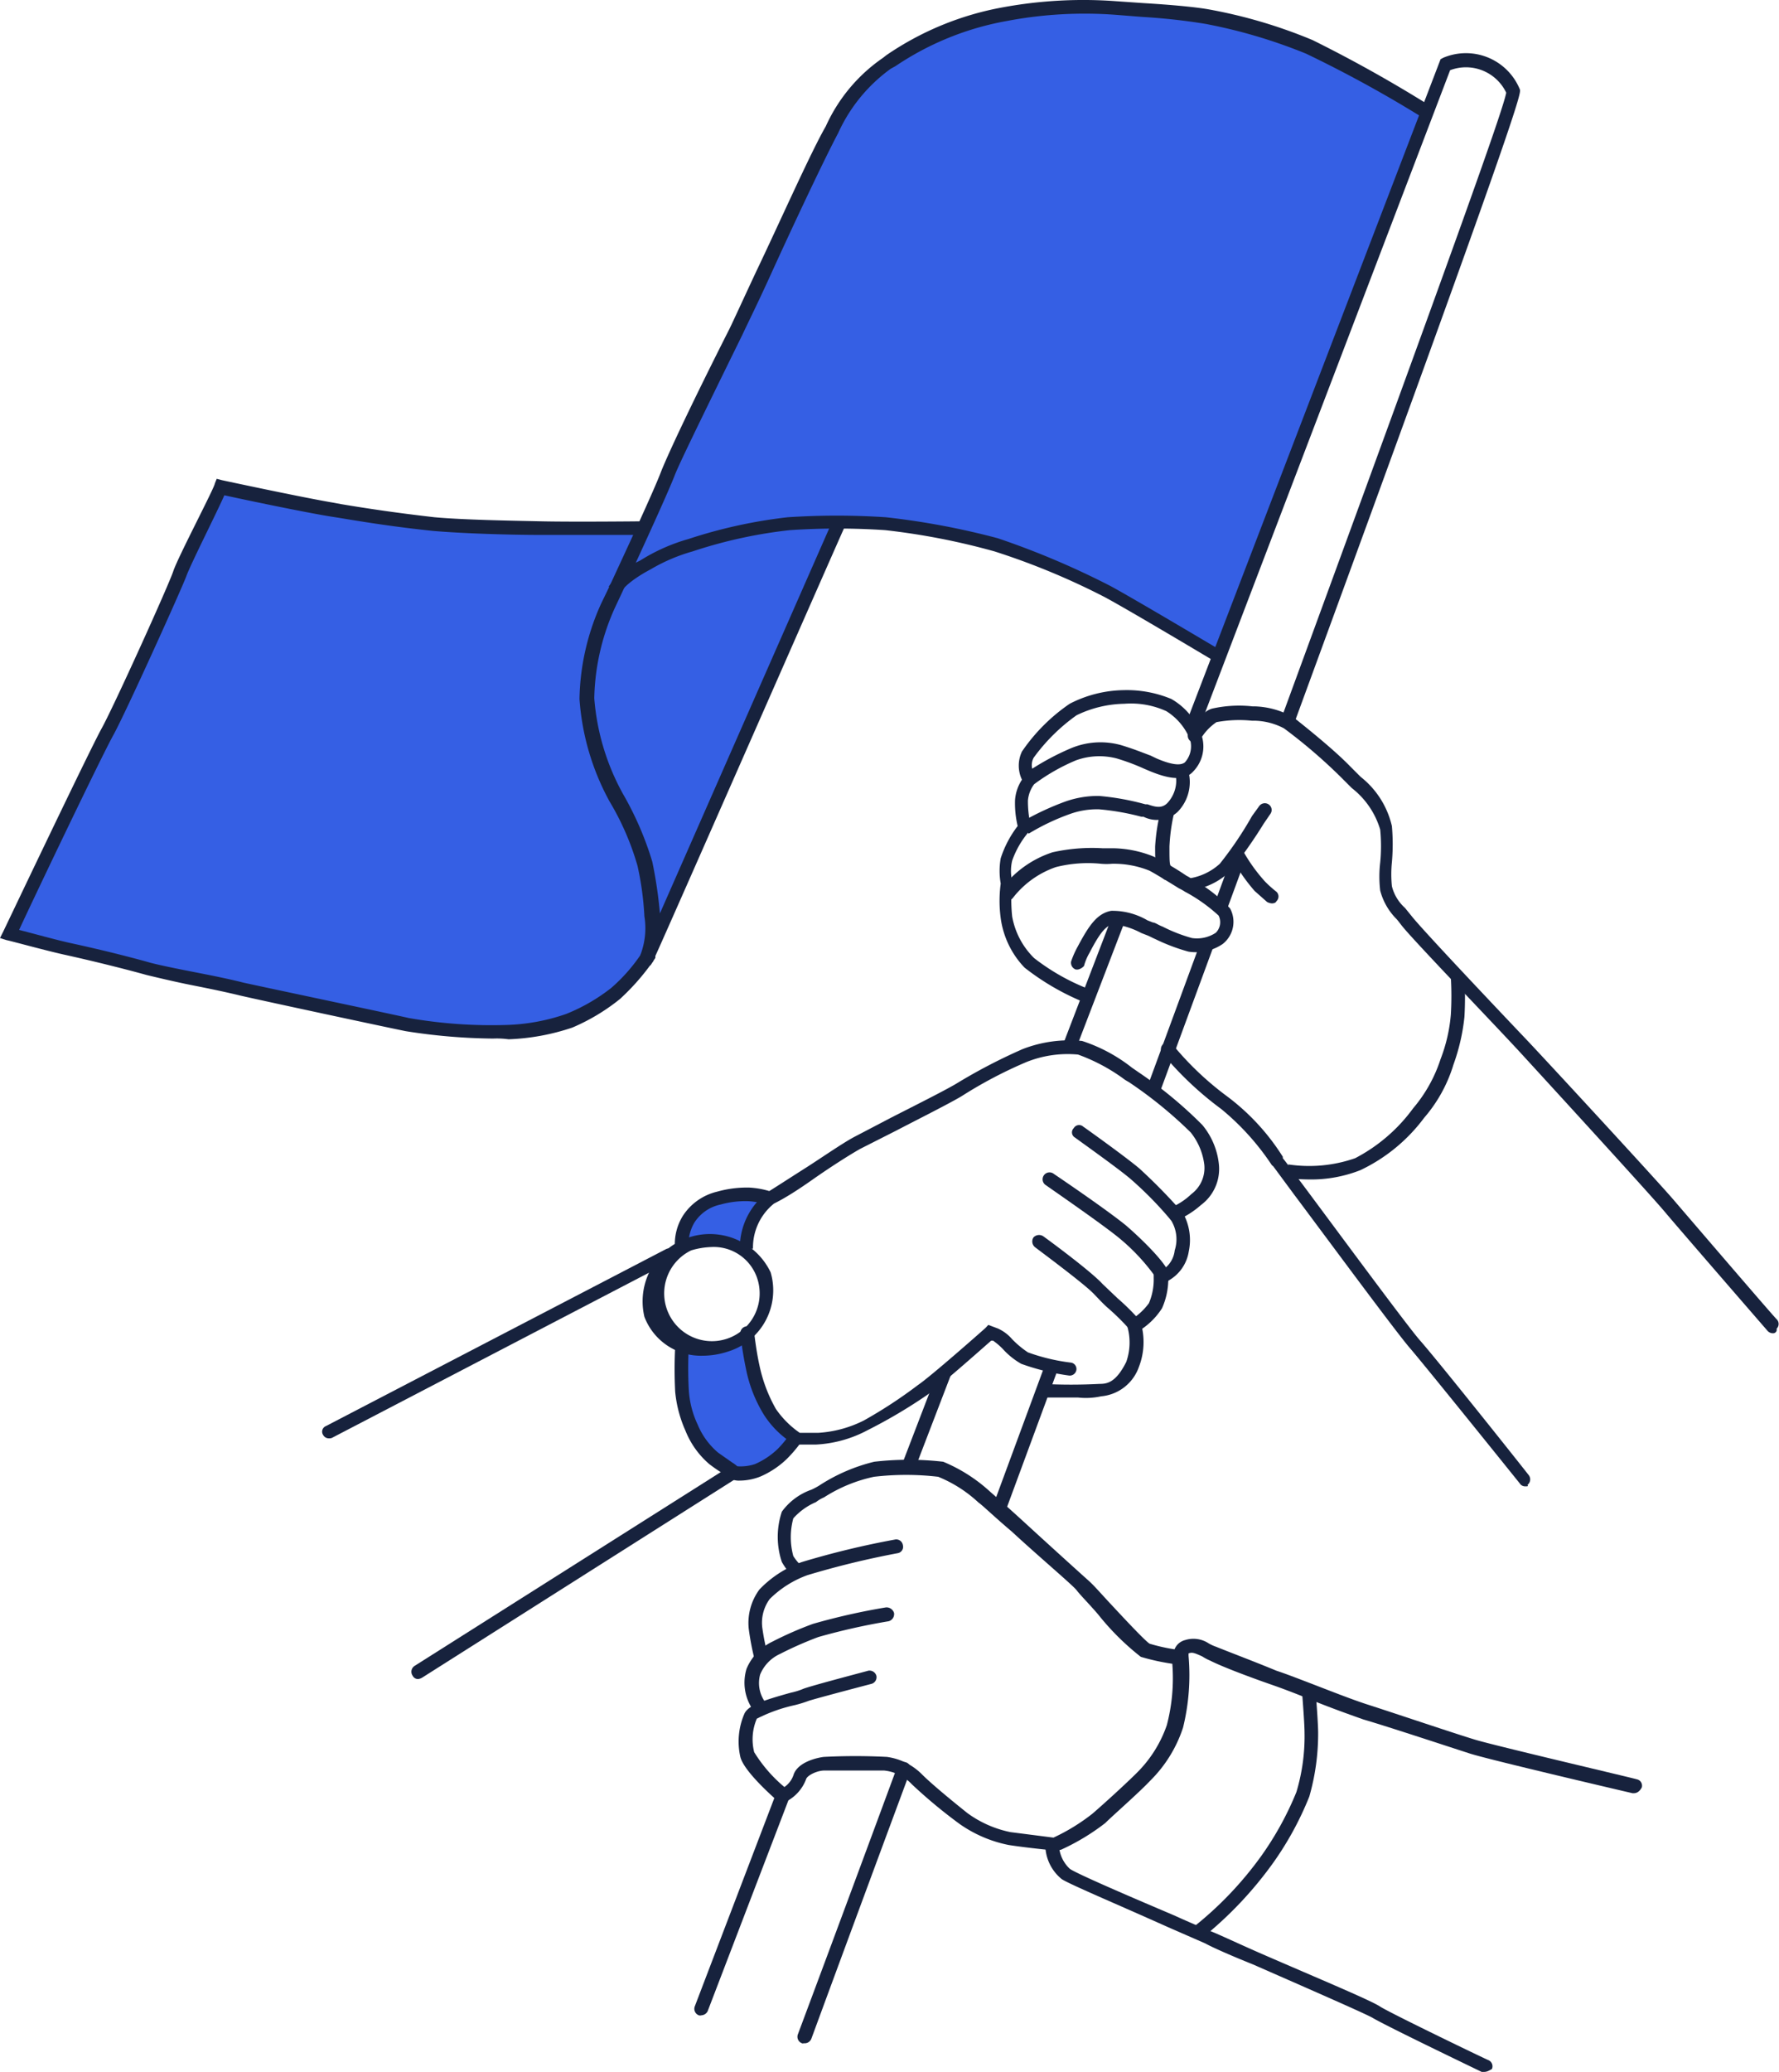 <svg xmlns="http://www.w3.org/2000/svg" viewBox="0 0 74.54 86.76"><defs><style>.cls-1{fill:#355fe4;}.cls-2{fill:#17223d;}</style></defs><g id="Слой_2" data-name="Слой 2"><g id="Слой_2-2" data-name="Слой 2"><path class="cls-1" d="M33.37,60.21a8.13,8.13,0,0,1-1.12-1.12,7.87,7.87,0,0,1-.65-1.66c-.12-.52-.29-1.6-.29-1.6a7.29,7.29,0,0,1-1.26.68,5.4,5.4,0,0,1-1.46,0,14.75,14.75,0,0,0,.2,2.9,4.17,4.17,0,0,0,1.95,2.26,2.53,2.53,0,0,0,2-.75A2.58,2.58,0,0,0,33.37,60.21Z"/><path class="cls-1" d="M31.31,52.36A3.18,3.18,0,0,1,31.65,51c.23-.4.52-.83.52-.83a4.13,4.13,0,0,0-2.41.11,2.47,2.47,0,0,0-1.08,1.21,3.41,3.41,0,0,0-.09.77A2.67,2.67,0,0,1,31.31,52.36Z"/><path class="cls-1" d="M59.81,4.74s-5.52-3-6.89-3.46A34.12,34.12,0,0,0,42.87.45c-1.31.2-5.12,1.31-6.49,2.92a18.55,18.55,0,0,0-2.61,4.4C32.71,10.12,28.91,18,28.91,18L27,22.08l-1.43.12s-6.64-.09-7.39-.2-7.69-1.29-7.69-1.29L9.39,20.4.46,39s2.75.77,4,1.06S16,42.78,17.34,42.92a22.63,22.63,0,0,0,5.7,0,5.68,5.68,0,0,0,1.29-.49,11.12,11.12,0,0,0,1.8-1.23,4.27,4.27,0,0,0,1-1.26c.43-.86,2.89-6.52,3.12-7.15s2.92-6.7,2.92-6.7l1.89-4.26a23.29,23.29,0,0,1,4.81.51,28.7,28.7,0,0,1,6.75,2.55c1.09.54,4.44,2.49,4.44,2.49Z"/><path class="cls-2" d="M33.68,85.56a.1.1,0,0,1-.08,0,.29.29,0,0,1-.17-.37s1.66-4.43,4.18-11.25a.29.29,0,0,1,.54.2C35.63,80.93,34,85.36,34,85.36A.3.3,0,0,1,33.68,85.56Z"/><rect class="cls-2" x="39.75" y="59.94" width="6.41" height="0.57" transform="translate(-28.42 79.65) rotate(-69.73)"/><rect class="cls-2" x="46.19" y="42.25" width="6.58" height="0.57" transform="translate(-7.54 74.26) rotate(-69.78)"/><rect class="cls-2" x="50.42" y="36.59" width="2.26" height="0.57" transform="translate(-0.84 72.55) rotate(-69.83)"/><path class="cls-2" d="M50.23,30.53l-.55-.2L60.36,2.48l.11-.06a2.44,2.44,0,0,1,3.21,1.32c.06.17.14.4-9.48,26.62l-.54-.2C61.16,9.72,63,4.54,63.11,3.88a1.87,1.87,0,0,0-2.35-.94Z"/><rect class="cls-2" x="43" y="40.85" width="5.7" height="0.57" transform="translate(-8.99 69.2) rotate(-69)"/><rect class="cls-2" x="36.77" y="59.1" width="4.15" height="0.57" transform="translate(-30.52 74.37) rotate(-69)"/><path class="cls-2" d="M29.39,84.39a.18.18,0,0,1-.11,0,.29.29,0,0,1-.17-.37l3.4-8.9a.29.29,0,0,1,.37-.17.29.29,0,0,1,.18.37l-3.41,8.9A.31.31,0,0,1,29.39,84.39Z"/><path class="cls-2" d="M27.25,40.43,27,40.32a.29.29,0,0,1-.15-.38h0A3.11,3.11,0,0,0,27,38.37a12.61,12.61,0,0,0-.29-2.12,11.33,11.33,0,0,0-1.17-2.69,10.44,10.44,0,0,1-1.26-4.29,10.06,10.06,0,0,1,.91-4l.32-.66c.66-1.43,1.89-4.06,2.2-4.89C28,19,28.93,17,30.57,13.76c.17-.35.6-1.29,1.11-2.38,1-2.09,2.29-5,2.92-6.09A6.93,6.93,0,0,1,37,2.42l.14-.11A12.59,12.59,0,0,1,42,.31,18.67,18.67,0,0,1,46.76.05l1.15.08c1,.06,2.09.15,2.72.26A20.92,20.92,0,0,1,55,1.68,57,57,0,0,1,60,4.48L59.73,5a51.74,51.74,0,0,0-5-2.75A22,22,0,0,0,50.51,1,25.66,25.66,0,0,0,47.88.71L46.74.62a17.47,17.47,0,0,0-4.56.26,12.14,12.14,0,0,0-4.66,1.89l-.2.11a6.77,6.77,0,0,0-2.2,2.69c-.61,1.15-1.95,4-2.89,6.07-.52,1.14-.95,2-1.12,2.37-2,4.07-2.66,5.44-2.83,5.87-.32.83-1.55,3.49-2.21,4.92l-.31.66a9.61,9.61,0,0,0-.86,3.78,9.83,9.83,0,0,0,1.2,4,13.42,13.42,0,0,1,1.23,2.84,18.26,18.26,0,0,1,.32,2.17l7.29-16.57.52.23c-.09.17-7.38,16.77-8,18.12,0,0,0,0,0,.08Z"/><path class="cls-2" d="M50.94,27.72S47.31,25.55,46.28,25a30,30,0,0,0-4.61-1.91,29,29,0,0,0-4.58-.89,30,30,0,0,0-4,0,19.73,19.73,0,0,0-4.07.89,7.4,7.4,0,0,0-1.74.74l-.2.11c-.86.49-1.06.83-1.06.86l-.52-.23a3.19,3.19,0,0,1,1.29-1.08l.2-.12a7.76,7.76,0,0,1,1.86-.8A20.78,20.78,0,0,1,33,21.66a31.4,31.4,0,0,1,4.12,0,31.78,31.78,0,0,1,4.69.88,34.42,34.42,0,0,1,4.72,2c1,.54,4.56,2.66,4.7,2.74Z"/><path class="cls-2" d="M20.66,43.49A24.59,24.59,0,0,1,17,43.18c-.75-.15-5.93-1.26-6.93-1.49-.57-.14-1.29-.29-2-.43s-1.46-.32-1.92-.43c-.72-.2-1.92-.51-3.35-.83-.8-.17-2.46-.63-2.52-.63L0,39.28.14,39c.15-.31,3.61-7.58,4.12-8.5s2.81-6,3-6.58S9,20.4,9,20.25l.08-.2.23.06s3.35.72,4.66.94l.32.06c1.2.2,2.35.37,3.92.55,1.23.11,3.09.14,4.47.17s4.17,0,4.2,0v.57s-2.95,0-4.23,0-3.27-.06-4.53-.17c-1.6-.17-2.74-.35-3.94-.55l-.32-.05c-1.12-.18-3.69-.72-4.46-.89C9.1,21.43,8,23.6,7.81,24.12s-2.54,5.72-3.06,6.66S1.46,37.51.8,38.94c.55.14,1.6.43,2.15.55,1.43.31,2.63.62,3.37.83.43.11,1.12.25,1.89.4s1.41.28,2,.43c1,.22,6.18,1.31,6.92,1.48a20.13,20.13,0,0,0,4.1.29,8.33,8.33,0,0,0,2.49-.46,7.66,7.66,0,0,0,1.89-1.09,7.15,7.15,0,0,0,1.28-1.46l.49.32a9.66,9.66,0,0,1-1.4,1.6,8.43,8.43,0,0,1-2,1.2,9.4,9.4,0,0,1-2.67.49A3.64,3.64,0,0,0,20.66,43.49Z"/><path class="cls-2" d="M63.91,62.24a.26.26,0,0,1-.23-.12s-3.87-4.81-4.58-5.64c-.57-.65-3.38-4.46-4.9-6.49l-.85-1.15-.06-.05a10.64,10.64,0,0,0-2.12-2.35,14,14,0,0,1-2.46-2.32.28.28,0,1,1,.43-.37,12.8,12.8,0,0,0,2.29,2.17,9.43,9.43,0,0,1,2.32,2.52l0,.06c.12.14.43.57.86,1.14,1.41,1.89,4.3,5.81,4.87,6.47.74.83,4.43,5.47,4.58,5.67a.29.29,0,0,1-.06.4C64.05,62.24,64,62.24,63.91,62.24Z"/><path class="cls-2" d="M45.5,42a10.44,10.44,0,0,1-2.57-1.48,3.71,3.71,0,0,1-1-2.07,5.41,5.41,0,0,1,0-1.45,3,3,0,0,1,0-1.06,4.44,4.44,0,0,1,.71-1.35,4.11,4.11,0,0,1-.11-1.09,1.79,1.79,0,0,1,.29-.85,1.37,1.37,0,0,1,0-1.18,7.61,7.61,0,0,1,2-2,5.08,5.08,0,0,1,2.26-.57,4.86,4.86,0,0,1,2,.37,2.84,2.84,0,0,1,1.29,1.6A1.5,1.5,0,0,1,50,32.3c-.43.49-1.23.23-1.8,0l-.26-.11a9,9,0,0,0-1.15-.43,2.88,2.88,0,0,0-1.71.08,8.3,8.3,0,0,0-1.75,1v0a1.33,1.33,0,0,0-.26.68,4.44,4.44,0,0,0,.12,1.06l0,.14-.09.12a3.79,3.79,0,0,0-.69,1.2,1.86,1.86,0,0,0,0,.86l0,.06V37a6.53,6.53,0,0,0,0,1.38,3.24,3.24,0,0,0,.92,1.74,9.08,9.08,0,0,0,2.35,1.32Zm1.61-12.53a4.77,4.77,0,0,0-2,.48,7.81,7.81,0,0,0-1.8,1.78.65.65,0,0,0-.06.46,10.92,10.92,0,0,1,1.63-.86A3.2,3.2,0,0,1,47,31.21c.58.18.83.29,1.21.43l.25.12c.86.37,1.09.23,1.18.17a1,1,0,0,0,.23-.94,2.48,2.48,0,0,0-1-1.21A3.57,3.57,0,0,0,47.11,29.47Z"/><path class="cls-2" d="M43.1,34.91l-.29-.49a11.53,11.53,0,0,1,1.84-.86,4.11,4.11,0,0,1,1.4-.23,10.73,10.73,0,0,1,1.94.35l.09,0c.34.12.6.18.83-.05a1.38,1.38,0,0,0,.37-.83,1,1,0,0,0-.05-.43l.51-.23a1.68,1.68,0,0,1,.11.69A1.78,1.78,0,0,1,49.34,34a1.27,1.27,0,0,1-1.43.2l-.09,0a10.34,10.34,0,0,0-1.77-.31,3.34,3.34,0,0,0-1.23.2A9.46,9.46,0,0,0,43.1,34.91Z"/><path class="cls-2" d="M45.16,40.6h-.08a.3.3,0,0,1-.2-.34,3.87,3.87,0,0,1,.28-.63c.46-.86.8-1.38,1.4-1.49a2.91,2.91,0,0,1,1.52.4l.23.09c.09,0,.23.11.4.17a6.45,6.45,0,0,0,1.23.48,1.43,1.43,0,0,0,1-.22.62.62,0,0,0,.12-.72,6.84,6.84,0,0,0-1.41-1,2.25,2.25,0,0,0-.25-.14c-.32-.2-1.12-.69-1.26-.75a4,4,0,0,0-1.55-.28,2.53,2.53,0,0,1-.46,0,5.49,5.49,0,0,0-1.89.14,3.89,3.89,0,0,0-1.8,1.29.25.25,0,0,1-.4,0,.26.26,0,0,1-.06-.4,4.35,4.35,0,0,1,2.12-1.51,7.57,7.57,0,0,1,2.09-.17l.43,0a4.69,4.69,0,0,1,1.72.35,11.46,11.46,0,0,1,1.37.8,1.43,1.43,0,0,1,.23.14,6.14,6.14,0,0,1,1.6,1.23,1.18,1.18,0,0,1-.31,1.49,2,2,0,0,1-1.43.32,7.86,7.86,0,0,1-1.38-.52c-.14-.06-.28-.14-.37-.17l-.23-.09a3.3,3.3,0,0,0-1.17-.37c-.32.06-.57.37-1,1.2a2.21,2.21,0,0,0-.23.55A.47.47,0,0,1,45.16,40.6Z"/><path class="cls-2" d="M74.3,55.83a.3.3,0,0,1-.23-.09s-3.7-4.26-4.32-5-4.9-5.41-6-6.61-4.5-4.72-5-5.35c-.09-.11-.17-.23-.26-.32a2.62,2.62,0,0,1-.66-1.17,5,5,0,0,1,0-1.17,7.07,7.07,0,0,0,0-1.38A3.44,3.44,0,0,0,56.64,33l-.43-.43A22.31,22.31,0,0,0,53.8,30.5a2.76,2.76,0,0,0-1.2-.32h-.14a5.22,5.22,0,0,0-1.49.06,2.22,2.22,0,0,0-.69.75.29.29,0,0,1-.48-.32c.08-.14.54-.89,1-1a5.17,5.17,0,0,1,1.69-.09h.11a3.48,3.48,0,0,1,1.43.37l.06,0c.06.06,1.66,1.29,2.49,2.15l.43.43a3.67,3.67,0,0,1,1.31,2.06,8.57,8.57,0,0,1,0,1.52,5,5,0,0,0,0,1,1.81,1.81,0,0,0,.55.91l.26.32c.37.48,2.8,3.06,4.92,5.29,1.11,1.18,5.41,5.84,6.07,6.61s4.29,5,4.32,5a.28.28,0,0,1,0,.4A.15.15,0,0,1,74.3,55.83Z"/><path class="cls-2" d="M48.82,36.85c-.42-.26-.42-.68-.42-1.4a8,8,0,0,1,.25-1.57l.55.14A7.66,7.66,0,0,0,49,35.45c0,.72,0,.83.14.89Z"/><path class="cls-2" d="M49.8,37.37a.31.31,0,0,1-.29-.26.29.29,0,0,1,.26-.32,2.45,2.45,0,0,0,1.34-.62,15.13,15.13,0,0,0,1.35-2l.29-.4a.29.29,0,0,1,.4-.09.28.28,0,0,1,.08.4l-.28.41a20,20,0,0,1-1.41,2,3,3,0,0,1-1.69.8A.06.06,0,0,1,49.8,37.37Z"/><path class="cls-2" d="M53.29,37.83a.51.51,0,0,1-.2-.06l-.52-.46a7.53,7.53,0,0,1-1-1.46.27.27,0,0,1,.12-.37.27.27,0,0,1,.37.11A7,7,0,0,0,53,36.91a4.88,4.88,0,0,0,.48.43.27.27,0,0,1,0,.4C53.46,37.8,53.38,37.83,53.29,37.83Z"/><path class="cls-2" d="M54.89,49.39a9.57,9.57,0,0,1-1-.06l.09-.57a5.86,5.86,0,0,0,2.8-.26,7,7,0,0,0,2.43-2.09,6.06,6.06,0,0,0,1.15-2.06,6.73,6.73,0,0,0,.43-1.86,13.18,13.18,0,0,0,0-1.57l.57,0a14.72,14.72,0,0,1,0,1.66,8.43,8.43,0,0,1-.46,2,6.11,6.11,0,0,1-1.23,2.23A7.14,7.14,0,0,1,57,49,5.62,5.62,0,0,1,54.89,49.39Z"/><path class="cls-2" d="M45.16,58.52c-.71,0-1.43,0-1.49,0l0-.57a23.1,23.1,0,0,0,2.41,0c.31,0,.68-.06,1.11-.92a2.45,2.45,0,0,0,.06-1.43l-.06-.2.17-.12a2.66,2.66,0,0,0,.78-.71,2.52,2.52,0,0,0,.2-1.06v-.17l.14-.09s.06,0,.09,0a1.1,1.1,0,0,0,.65-.89A1.51,1.51,0,0,0,49,51l-.22-.31.34-.15a2.85,2.85,0,0,0,.8-.54,1.36,1.36,0,0,0,.54-1.23,2.68,2.68,0,0,0-.57-1.35,17.77,17.77,0,0,0-2.52-2.06c-.08-.06-.2-.11-.31-.2a7.65,7.65,0,0,0-1.89-1,4.64,4.64,0,0,0-2.18.32,18.43,18.43,0,0,0-2.71,1.43c-.58.34-1.72.91-2.72,1.43l-1.52.77c-.46.26-1.26.77-2,1.29s-1.21.8-1.61,1a2.36,2.36,0,0,0-.88,1.89H31a2.91,2.91,0,0,1,1.18-2.38c.37-.23.94-.6,1.57-1s1.58-1.06,2.06-1.31l1.55-.81c1-.51,2.14-1.08,2.69-1.4a23.3,23.3,0,0,1,2.8-1.46,5.4,5.4,0,0,1,2.49-.34,6.73,6.73,0,0,1,2.09,1.12l.29.2a17.79,17.79,0,0,1,2.66,2.2,3.07,3.07,0,0,1,.69,1.63,1.88,1.88,0,0,1-.75,1.72,3.82,3.82,0,0,1-.68.48,2.31,2.31,0,0,1,.17,1.46,1.7,1.7,0,0,1-.86,1.23,3,3,0,0,1-.26,1.15,3,3,0,0,1-.83.86,2.88,2.88,0,0,1-.14,1.6,1.85,1.85,0,0,1-1.58,1.23A3,3,0,0,1,45.16,58.52Z"/><path class="cls-2" d="M34.2,60.49h-.94l-.06-.06a3.87,3.87,0,0,1-1.2-1.2,5.79,5.79,0,0,1-.75-1.94c-.14-.66-.23-1.41-.23-1.43a.29.29,0,0,1,.26-.32.28.28,0,0,1,.32.26s.08.74.22,1.37A6.28,6.28,0,0,0,32.51,59a3.92,3.92,0,0,0,1,1h.77a4.9,4.9,0,0,0,1.92-.52A19.55,19.55,0,0,0,38.46,58c.55-.37,2.81-2.37,2.84-2.4l.11-.12.4.15a1.72,1.72,0,0,1,.6.45,4,4,0,0,0,.66.55,8.09,8.09,0,0,0,1.81.43.27.27,0,0,1,.22.31.28.28,0,0,1-.31.23,9.75,9.75,0,0,1-2-.49,3.13,3.13,0,0,1-.78-.63,2.77,2.77,0,0,0-.4-.34l-.08,0c-.49.43-2.26,2-2.75,2.32a21.6,21.6,0,0,1-2.43,1.43A5.13,5.13,0,0,1,34.2,60.49Z"/><path class="cls-2" d="M13.79,60.23a.27.27,0,0,1-.25-.14.25.25,0,0,1,.11-.37L27.9,52.31a.27.27,0,1,1,.26.48L13.91,60.21A.25.25,0,0,1,13.79,60.23Z"/><path class="cls-2" d="M17.52,70.31a.25.25,0,0,1-.23-.14.29.29,0,0,1,.08-.41l13.2-8.35a.28.28,0,0,1,.4.08.29.29,0,0,1-.09.4L17.69,70.25A.44.44,0,0,1,17.52,70.31Z"/><path class="cls-2" d="M29.45,56.77A2.53,2.53,0,0,1,27,55.14a2.82,2.82,0,0,1,5.29-1.86h0a2.68,2.68,0,0,1-1.8,3.32A3.37,3.37,0,0,1,29.45,56.77Zm.34-4.55a3.28,3.28,0,0,0-.83.14,2,2,0,1,0,2.75,1.12h0A1.92,1.92,0,0,0,29.79,52.22Z"/><path class="cls-2" d="M28.28,52.25a2.24,2.24,0,0,1,.34-1.35,2.36,2.36,0,0,1,1.43-1,4.59,4.59,0,0,1,1.35-.17h0a3.61,3.61,0,0,1,1,.2l-.17.54a3.53,3.53,0,0,0-.86-.17h0a3.89,3.89,0,0,0-1.18.14,1.72,1.72,0,0,0-1.11.78,1.82,1.82,0,0,0-.23,1Z"/><path class="cls-2" d="M31,62a.79.79,0,0,1-.45-.11,1.72,1.72,0,0,1-.2-.15,7.15,7.15,0,0,1-.63-.43,3.6,3.6,0,0,1-1-1.4,5.21,5.21,0,0,1-.43-1.63,18.62,18.62,0,0,1,0-1.89l.57,0a16.77,16.77,0,0,0,0,1.8,3.94,3.94,0,0,0,.37,1.46,3.09,3.09,0,0,0,.86,1.18l.6.42a1.15,1.15,0,0,1,.2.15,1.93,1.93,0,0,0,.74-.09,3.27,3.27,0,0,0,.95-.63,4.6,4.6,0,0,0,.54-.66l.46.35a5.53,5.53,0,0,1-.63.74,3.74,3.74,0,0,1-1.09.72A2.39,2.39,0,0,1,31,62Z"/><path class="cls-2" d="M49.28,51.16a.38.38,0,0,1-.23-.08,15.28,15.28,0,0,0-1.69-1.72c-.54-.46-2.28-1.69-2.31-1.72a.25.25,0,0,1-.06-.4.26.26,0,0,1,.4-.06c.09.06,1.77,1.26,2.35,1.75a23.43,23.43,0,0,1,1.74,1.77.27.27,0,0,1,0,.4A.35.35,0,0,1,49.28,51.16Z"/><path class="cls-2" d="M48.71,53.79a.29.29,0,0,1-.2-.08.32.32,0,0,1-.09-.23,8.5,8.5,0,0,0-1.63-1.72c-.86-.68-2.92-2.09-2.95-2.12a.29.29,0,1,1,.32-.48c.09.06,2.12,1.43,3,2.14C47.77,51.82,49,53,49,53.42a.44.44,0,0,1-.08.26A.32.32,0,0,1,48.71,53.79Z"/><path class="cls-2" d="M47.59,55.83a.32.32,0,0,1-.25-.15,9.82,9.82,0,0,0-.92-.91c-.23-.2-.43-.43-.63-.63-.46-.46-2.4-1.89-2.43-1.92a.31.31,0,0,1-.06-.4.32.32,0,0,1,.4-.06c.09.06,2,1.46,2.49,2l.63.6a9.75,9.75,0,0,1,1,1,.29.29,0,0,1-.11.4A.16.16,0,0,1,47.59,55.83Z"/><path class="cls-2" d="M31.88,69.62a.29.29,0,0,1-.28-.2,11.19,11.19,0,0,1-.23-1.23,2.36,2.36,0,0,1,.45-1.63,4.56,4.56,0,0,1,1.78-1.15,35.86,35.86,0,0,1,3.89-.94.28.28,0,0,1,.34.23.27.27,0,0,1-.22.34,36.27,36.27,0,0,0-3.78.92,4.34,4.34,0,0,0-1.58,1,1.68,1.68,0,0,0-.31,1.2,10,10,0,0,0,.23,1.15.29.29,0,0,1-.2.34A.23.23,0,0,0,31.88,69.62Z"/><path class="cls-2" d="M31.82,71.88a.24.24,0,0,1-.25-.2s0-.06-.06-.14v0a2,2,0,0,1-.23-1.66,2.21,2.21,0,0,1,1.09-1.14A15,15,0,0,1,34.06,68a27.21,27.21,0,0,1,3.06-.69.33.33,0,0,1,.34.23.31.31,0,0,1-.23.35,27,27,0,0,0-2.94.66,15.15,15.15,0,0,0-1.61.71,1.63,1.63,0,0,0-.83.86,1.36,1.36,0,0,0,.2,1.14l0,0a1.63,1.63,0,0,0,.09.2.29.29,0,0,1-.17.37A.3.3,0,0,1,31.82,71.88Z"/><path class="cls-2" d="M32.8,75.49a.47.47,0,0,1-.2-.06c-.23-.2-1.43-1.26-1.58-1.86a2.92,2.92,0,0,1,.18-1.83c.17-.32.71-.52,1.94-.86a2.9,2.9,0,0,0,.54-.17c.49-.17,2.61-.72,2.7-.75a.3.3,0,0,1,.34.21.29.29,0,0,1-.2.34s-2.18.57-2.63.71a5.14,5.14,0,0,1-.58.18,6.65,6.65,0,0,0-1.6.57,2.2,2.2,0,0,0-.11,1.4A6,6,0,0,0,33,74.94a.3.3,0,0,1,0,.41A.32.32,0,0,1,32.8,75.49Z"/><path class="cls-2" d="M44.25,77.49h-.06s-1.15-.11-1.92-.23a5.4,5.4,0,0,1-2.06-.88,21.34,21.34,0,0,1-2-1.66,1.85,1.85,0,0,0-1.17-.58c-.34,0-2.17,0-2.49,0s-.71.2-.77.35a1.73,1.73,0,0,1-.95,1l-.17-.55.09.26-.09-.26a1,1,0,0,0,.6-.65c.2-.52,1-.69,1.26-.72a25.79,25.79,0,0,1,2.64,0,2.56,2.56,0,0,1,1.48.74c.46.46,1.49,1.29,1.89,1.61a4.62,4.62,0,0,0,1.81.8l1.8.23a8.22,8.22,0,0,0,1.63-1c.49-.42,1.43-1.28,1.86-1.71a5.19,5.19,0,0,0,1.26-2,7.76,7.76,0,0,0,.23-2.57,9.37,9.37,0,0,1-1.32-.29A10.77,10.77,0,0,1,46,67.59c-.37-.43-.74-.8-.89-1s-1.63-1.45-2.72-2.46C41.7,63.55,41.13,63,41,62.92a5.51,5.51,0,0,0-1.69-1.08,11.5,11.5,0,0,0-2.69,0,6.27,6.27,0,0,0-2.09.86,1.51,1.51,0,0,0-.34.2,2.67,2.67,0,0,0-.95.68,3,3,0,0,0,0,1.58,2.16,2.16,0,0,0,.38.45l-.4.41a3,3,0,0,1-.46-.61,3.31,3.31,0,0,1,0-2.11A2.59,2.59,0,0,1,34,62.38a3.1,3.1,0,0,0,.32-.17,7.43,7.43,0,0,1,2.31-1,12.69,12.69,0,0,1,2.89,0,6.69,6.69,0,0,1,1.95,1.24c.09.08.69.6,1.4,1.25,1.09,1,2.46,2.24,2.72,2.47s.52.54.95,1,1.43,1.54,1.63,1.66a7.55,7.55,0,0,0,1.4.28l.23,0,0,.23a9.18,9.18,0,0,1-.23,3,5.55,5.55,0,0,1-1.38,2.23c-.48.51-1.57,1.46-1.88,1.77a9.3,9.3,0,0,1-1.86,1.12Z"/><path class="cls-2" d="M62.19,86.76s-.09,0-.11,0c-.18-.09-4-1.92-4.58-2.27-.4-.22-3.18-1.43-5-2.23-1-.4-1.75-.74-2-.88l-1.58-.69c-2.23-1-4.09-1.78-4.43-2a1.85,1.85,0,0,1-.69-1.37.29.29,0,0,1,.57-.06,1.43,1.43,0,0,0,.46,1c.34.23,2.75,1.26,4.35,1.94.71.32,1.32.58,1.6.69s1.09.49,2,.89c2.55,1.11,4.7,2,5.07,2.26.57.34,4.49,2.23,4.52,2.23a.28.28,0,0,1,.14.37C62.39,86.71,62.3,86.76,62.19,86.76Z"/><path class="cls-2" d="M68.46,75.09H68.4c-.26-.06-6-1.4-6.81-1.66S58.18,72.31,57.12,72c-.65-.23-1.6-.57-2.43-.92-.57-.23-1.11-.43-1.43-.54-.92-.32-2.06-.75-2.55-1a2.1,2.1,0,0,1-.34-.18c-.31-.14-.4-.17-.52-.14s-.11.06-.11.09a.3.3,0,0,1-.26.28c-.17,0-.28-.08-.31-.25a.64.64,0,0,1,.48-.66,1.16,1.16,0,0,1,1,.14,1.8,1.8,0,0,0,.31.14c.49.2,1.63.63,2.52,1,.34.11.86.31,1.46.54.83.32,1.77.69,2.4.89,1.06.34,3.61,1.2,4.47,1.46s6.72,1.63,6.78,1.66a.27.27,0,0,1,.2.34C68.71,75,68.6,75.09,68.46,75.09Z"/><path class="cls-2" d="M50.37,81.15,50,80.7a14.87,14.87,0,0,0,2.86-3,13.12,13.12,0,0,0,1.46-2.66,8.1,8.1,0,0,0,.34-2.49c0-.43-.11-1.75-.11-1.78l.57,0s.11,1.34.11,1.8a9.54,9.54,0,0,1-.37,2.66A13.32,13.32,0,0,1,53.35,78,15.94,15.94,0,0,1,50.37,81.15Z"/></g></g></svg>